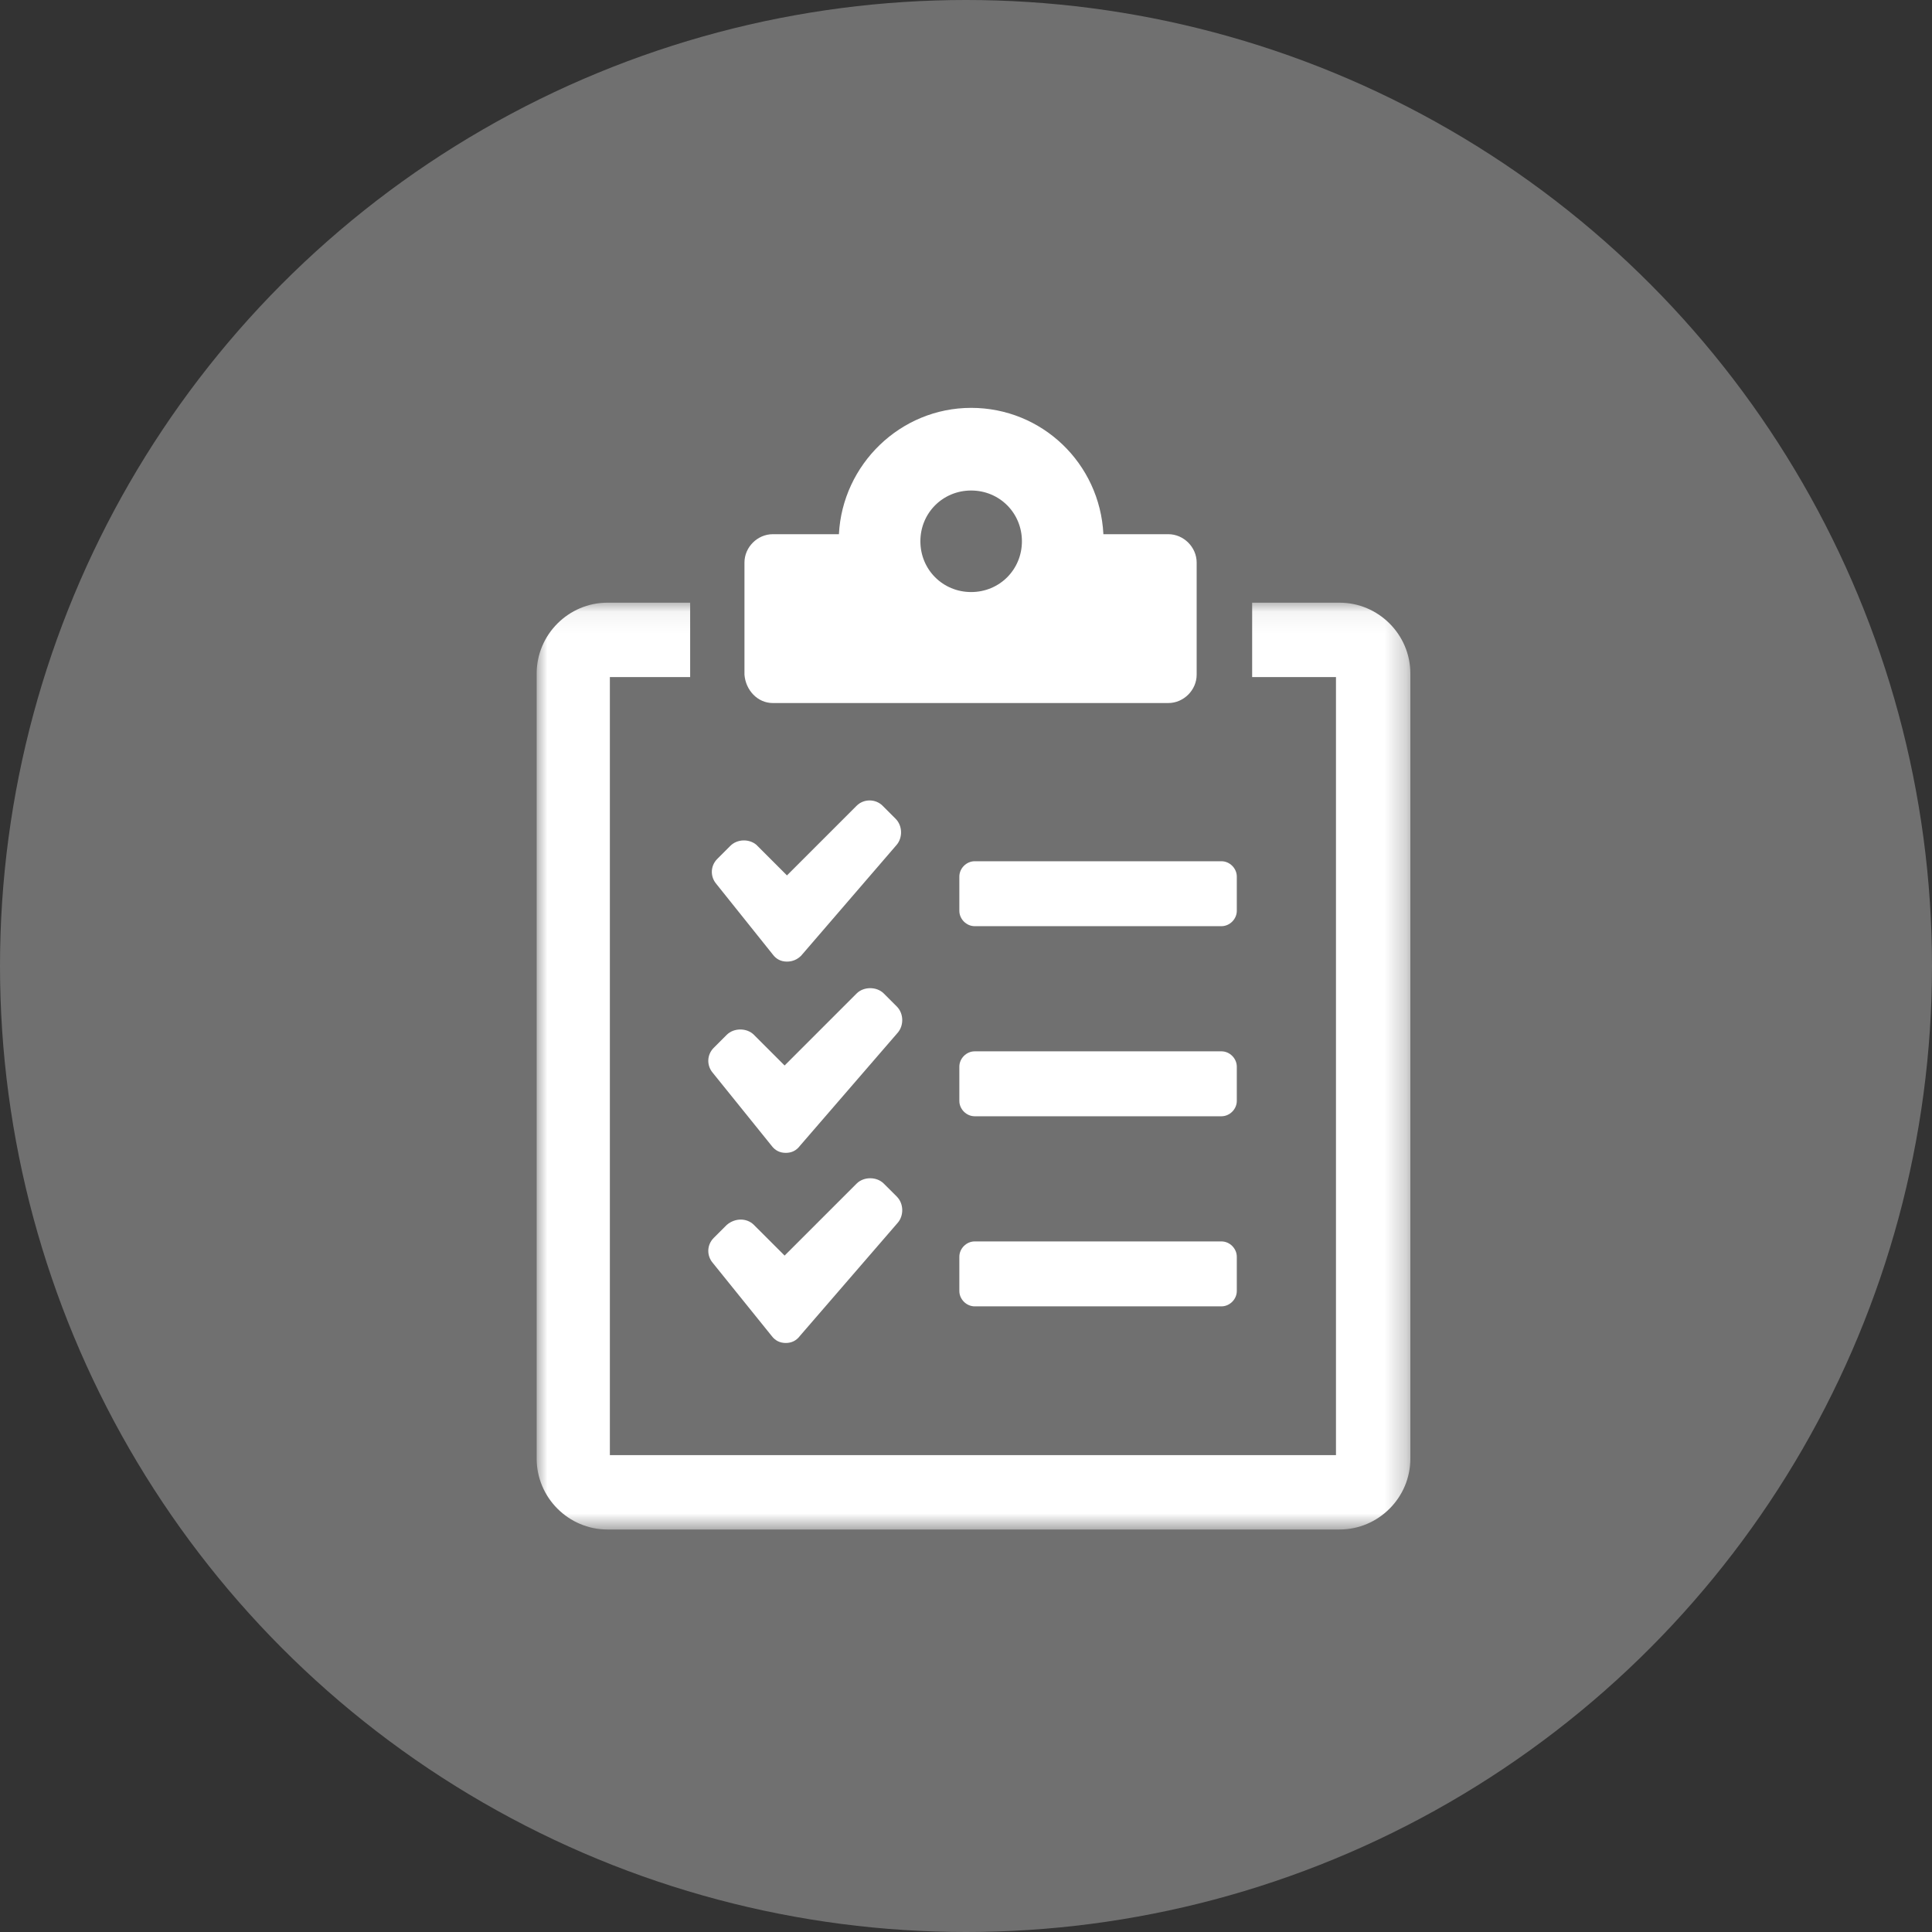 <svg width="90" height="90" viewBox="0 0 90 90" fill="none" xmlns="http://www.w3.org/2000/svg">
<rect x="0" y="0" width="90" height="90" fill="#333333" stroke="none"/>
<circle opacity="0.3" cx="45" cy="45" r="45" fill="white"/>
<mask id="mask0_2_550" style="mask-type:luminance" maskUnits="userSpaceOnUse" x="25" y="28" width="41" height="44">
<path fill-rule="evenodd" clip-rule="evenodd" d="M25 28.075H65.7V71.25H25V28.075Z" fill="white"/>
</mask>
<g mask="url(#mask0_2_550)">
<path fill-rule="evenodd" clip-rule="evenodd" d="M62.4 28.075H58.33V31.54H62.235V67.785H28.41V31.54H32.15V28.075H28.3C26.485 28.075 25 29.56 25 31.375V67.95C25 69.765 26.485 71.25 28.3 71.25H62.4C64.215 71.25 65.7 69.765 65.7 67.95V31.375C65.7 29.56 64.215 28.075 62.4 28.075Z" fill="white"/>
</g>
<path fill-rule="evenodd" clip-rule="evenodd" d="M36 44.465C36.165 44.685 36.385 44.795 36.66 44.795C36.935 44.795 37.155 44.685 37.32 44.52L41.775 39.35C42.05 39.02 42.05 38.47 41.72 38.14L41.115 37.535C40.785 37.205 40.235 37.205 39.905 37.535L36.66 40.78L35.23 39.35C34.9 39.075 34.35 39.075 34.02 39.405L33.415 40.01C33.085 40.34 33.085 40.835 33.36 41.165L36 44.465Z" fill="white"/>
<path fill-rule="evenodd" clip-rule="evenodd" d="M44.69 40.835V42.43C44.69 42.815 45.02 43.145 45.405 43.145H56.9C57.285 43.145 57.615 42.815 57.615 42.43V40.835C57.615 40.45 57.285 40.12 56.9 40.12H45.405C45.02 40.12 44.69 40.45 44.69 40.835Z" fill="white"/>
<path fill-rule="evenodd" clip-rule="evenodd" d="M35.945 53.375C36.11 53.595 36.33 53.705 36.605 53.705C36.88 53.705 37.1 53.595 37.265 53.375L41.83 48.095C42.105 47.765 42.105 47.215 41.775 46.885L41.17 46.28C40.84 45.95 40.235 45.95 39.905 46.28L36.55 49.635L35.12 48.205C34.79 47.875 34.185 47.875 33.855 48.205L33.25 48.81C32.92 49.14 32.92 49.635 33.195 49.965L35.945 53.375Z" fill="white"/>
<path fill-rule="evenodd" clip-rule="evenodd" d="M57.615 49.69C57.615 49.305 57.285 48.975 56.9 48.975H45.405C45.02 48.975 44.69 49.305 44.69 49.69V51.285C44.69 51.67 45.02 52 45.405 52H56.9C57.285 52 57.615 51.67 57.615 51.285V49.69Z" fill="white"/>
<path fill-rule="evenodd" clip-rule="evenodd" d="M35.945 62.23C36.11 62.45 36.33 62.561 36.605 62.561C36.88 62.561 37.1 62.45 37.265 62.23L41.83 56.95C42.105 56.62 42.105 56.07 41.775 55.74L41.17 55.136C40.84 54.805 40.235 54.805 39.905 55.136L36.55 58.49L35.12 57.061C34.79 56.73 34.24 56.73 33.855 57.061L33.25 57.665C32.92 57.995 32.92 58.49 33.195 58.82L35.945 62.23Z" fill="white"/>
<path fill-rule="evenodd" clip-rule="evenodd" d="M56.9 57.83H45.405C45.02 57.83 44.69 58.16 44.69 58.545V60.14C44.69 60.525 45.02 60.855 45.405 60.855H56.9C57.285 60.855 57.615 60.525 57.615 60.14V58.545C57.615 58.16 57.285 57.83 56.9 57.83Z" fill="white"/>
<path fill-rule="evenodd" clip-rule="evenodd" d="M45.24 22.85C46.56 22.85 47.605 23.895 47.605 25.215C47.605 26.535 46.56 27.58 45.24 27.58C43.92 27.58 42.875 26.535 42.875 25.215C42.875 23.895 43.92 22.85 45.24 22.85ZM36 32.75H54.425C55.14 32.75 55.745 32.145 55.745 31.43V26.205C55.745 25.49 55.14 24.885 54.425 24.885H51.4C51.235 21.585 48.54 19 45.24 19C41.94 19 39.245 21.64 39.08 24.885H36C35.285 24.885 34.68 25.49 34.68 26.205V31.43C34.735 32.145 35.285 32.75 36 32.75Z" fill="white"/>
</svg>
